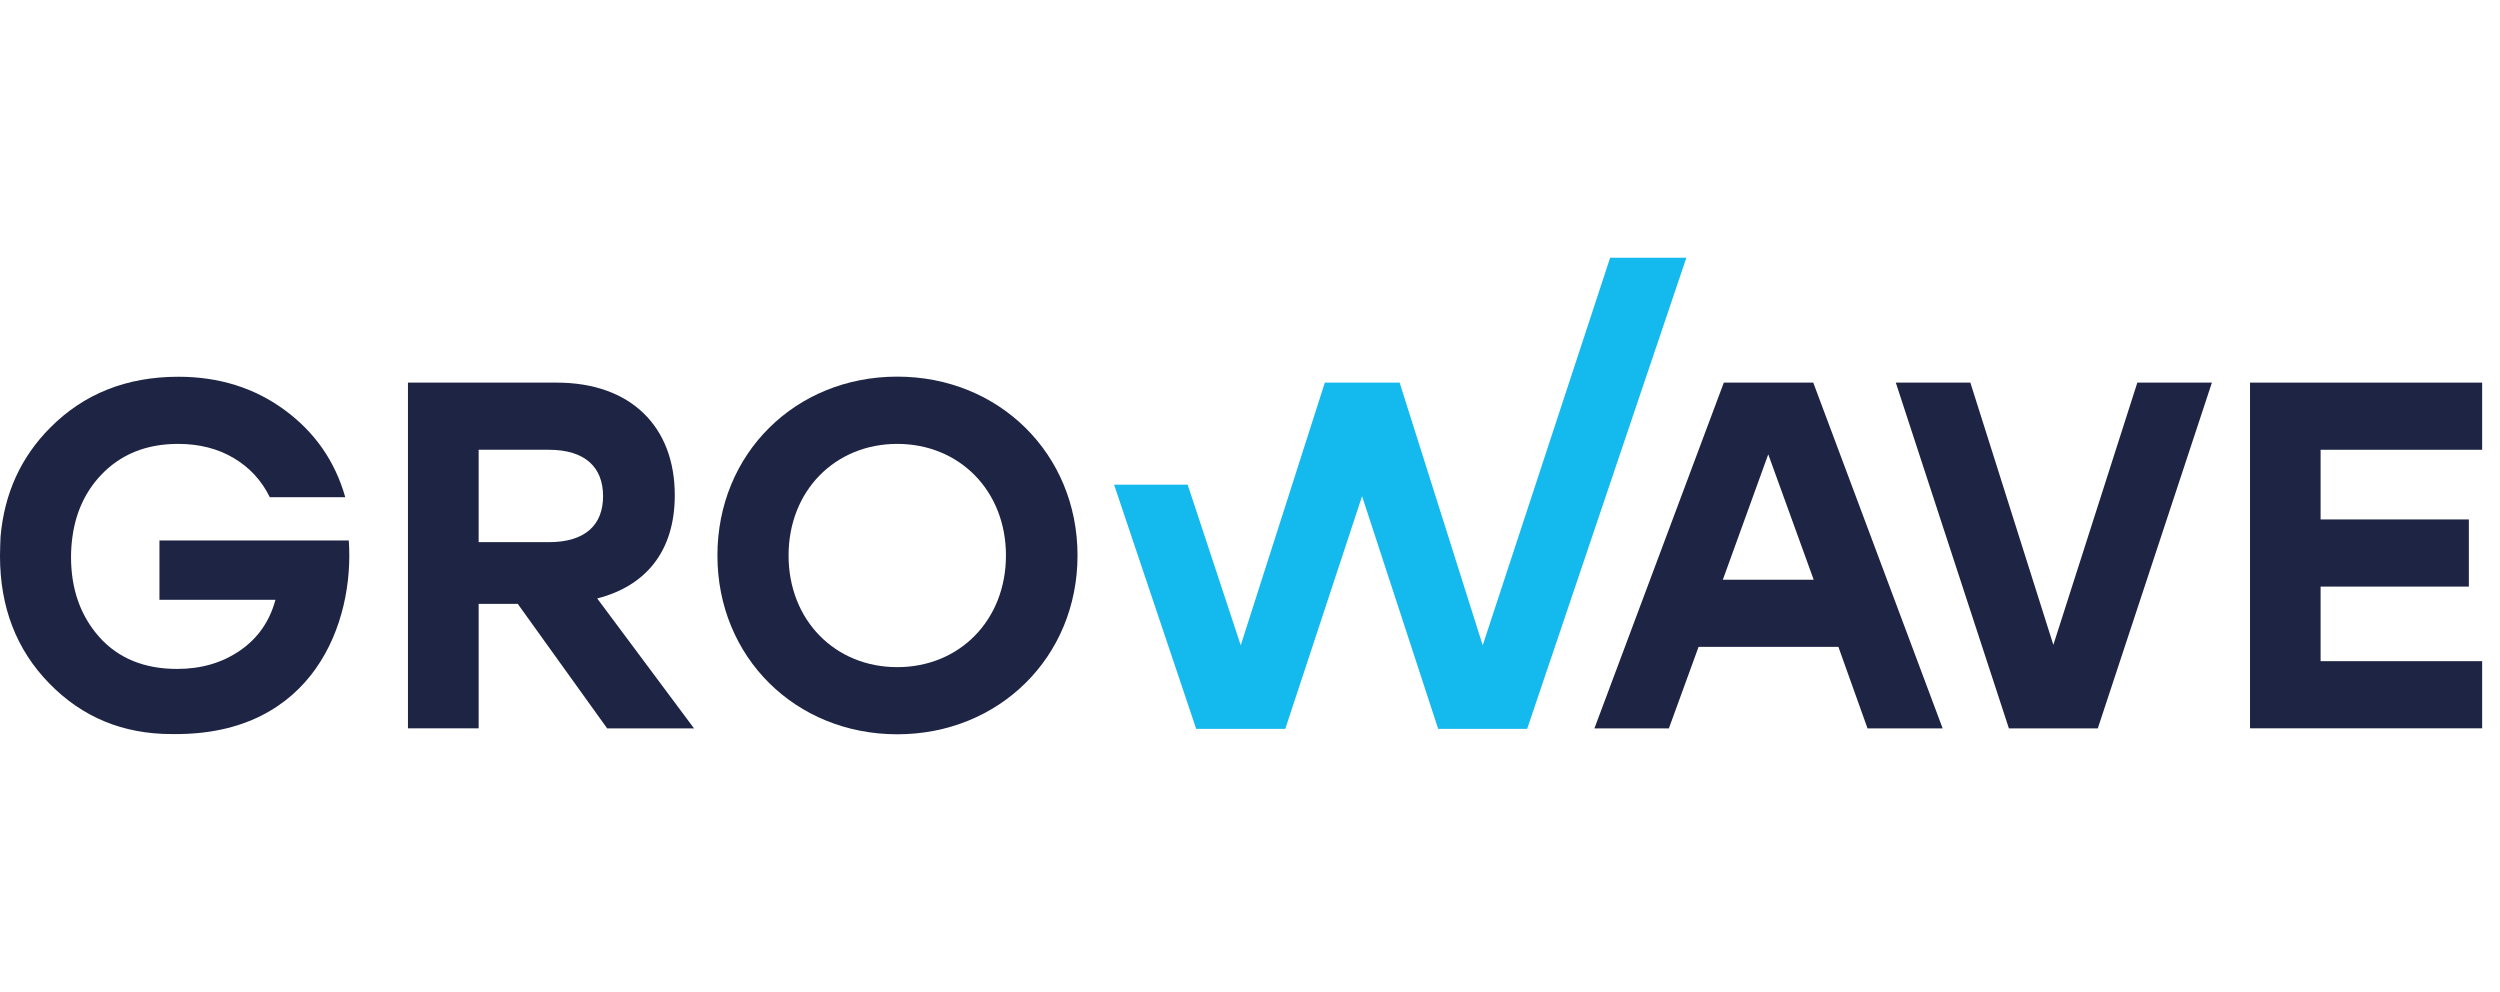 <?xml version="1.0" encoding="UTF-8"?> <svg xmlns="http://www.w3.org/2000/svg" width="126" height="50" viewBox="0 0 126 50" fill="none"> <path d="M84.993 12.99H81.151L74.729 32.524L70.541 19.284H70.536H66.777H66.772L62.533 32.524L59.858 24.427H56.15L60.288 36.735H64.778L68.648 25.008L72.484 36.735H76.969L84.993 12.99Z" fill="#14BAED"></path> <path d="M17.579 27.241H17.529H16.747H8.036V30.229H13.883C13.587 31.324 12.989 32.178 12.09 32.792C11.197 33.407 10.141 33.714 8.929 33.714C7.271 33.714 5.964 33.178 5.009 32.111C4.054 31.039 3.58 29.693 3.58 28.068C3.58 27.711 3.607 27.37 3.652 27.046C3.82 25.829 4.289 24.801 5.071 23.963C6.065 22.902 7.366 22.372 8.974 22.372C10.035 22.372 10.968 22.607 11.772 23.081C12.576 23.556 13.185 24.215 13.598 25.058H17.401C16.887 23.249 15.871 21.786 14.352 20.669C12.833 19.552 11.046 18.988 8.991 18.988C6.388 18.988 4.233 19.842 2.535 21.551C1.05 23.042 0.218 24.874 0.028 27.046C0.017 27.359 0 27.683 0 28.018C0 30.603 0.826 32.748 2.485 34.445C4.144 36.148 6.199 36.997 8.656 36.997C8.695 36.997 8.728 36.997 8.767 36.997C15.793 37.053 17.87 31.385 17.579 27.241Z" fill="#1D2444"></path> <path d="M26.096 30.436H24.124V36.707H20.561V19.284H28.056C31.792 19.284 34.009 21.501 34.009 24.957C34.009 27.794 32.54 29.537 30.099 30.162L34.98 36.712H30.602L26.096 30.436ZM24.124 27.325H27.659C29.524 27.325 30.395 26.432 30.395 25.008C30.395 23.561 29.502 22.668 27.659 22.668H24.124V27.325Z" fill="#1D2444"></path> <path d="M54.307 27.995C54.307 33.122 50.348 37.008 45.222 37.008C40.095 37.008 36.158 33.127 36.158 27.995C36.158 22.863 40.09 18.982 45.222 18.982C50.348 18.982 54.307 22.869 54.307 27.995ZM39.744 27.995C39.744 31.257 42.083 33.624 45.222 33.624C48.36 33.624 50.7 31.257 50.7 27.995C50.7 24.734 48.355 22.372 45.222 22.372C42.089 22.372 39.744 24.734 39.744 27.995Z" fill="#1D2444"></path> <path d="M92.655 32.602H85.608L84.111 36.712H80.358L86.881 19.284H91.388L97.91 36.712H94.124L92.655 32.602ZM91.41 29.218L89.12 22.897L86.831 29.218H91.41Z" fill="#1D2444"></path> <path d="M111.48 19.284L105.728 36.712H101.249L95.548 19.284H99.306L103.489 32.502L107.722 19.284H111.48Z" fill="#1D2444"></path> <path d="M116.958 22.668V26.18H124.43V29.564H116.958V33.323H125.1V36.707H113.401V19.284H125.1V22.668H116.958Z" fill="#1D2444"></path> </svg> 